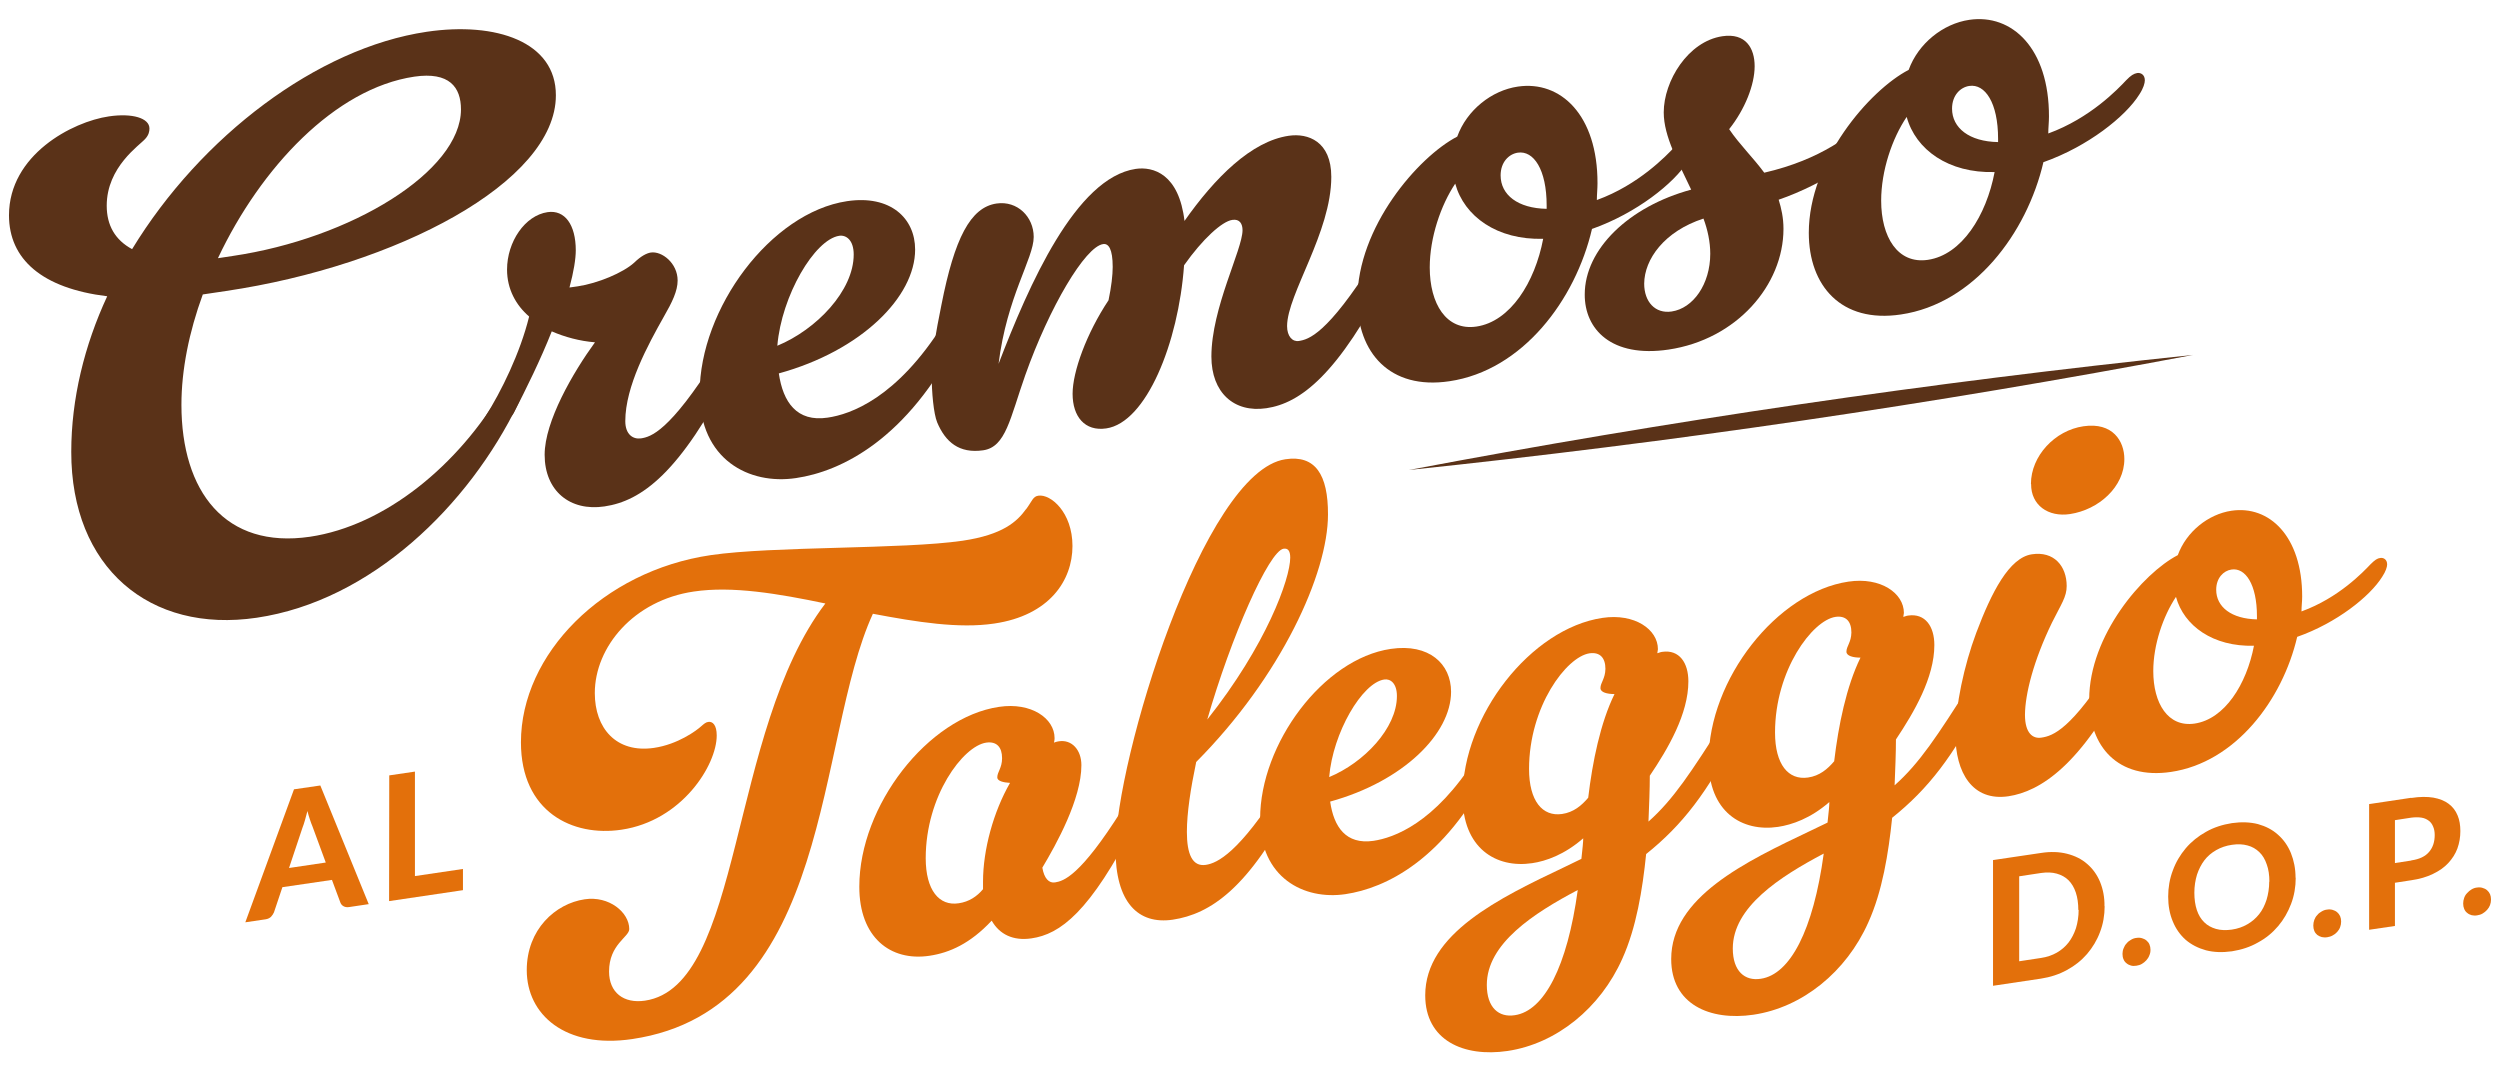 <svg width="77" height="33" viewBox="0 0 77 33" fill="none" xmlns="http://www.w3.org/2000/svg">
<path d="M4.067 7.676C6.19 4.192 9.776 1.478 13.142 0.979C15.285 0.662 17.126 1.29 17.121 2.937C17.121 5.615 12.199 8.186 6.965 8.962L6.246 9.069C5.822 10.227 5.588 11.395 5.588 12.466C5.588 15.144 6.939 16.915 9.546 16.532C11.857 16.19 14.122 14.333 15.484 11.992C15.57 11.849 15.672 11.773 15.78 11.757C15.928 11.737 16.076 11.844 16.076 12.058C16.076 12.165 16.035 12.277 15.968 12.415C14.438 15.578 11.428 18.506 7.909 19.026C4.603 19.516 2.19 17.476 2.195 13.915C2.195 12.288 2.598 10.64 3.302 9.125C1.292 8.88 0.277 7.982 0.277 6.631C0.277 4.769 2.231 3.748 3.353 3.585C4.073 3.478 4.603 3.636 4.603 3.958C4.603 4.044 4.583 4.157 4.476 4.274C4.307 4.473 3.287 5.136 3.287 6.335C3.287 6.937 3.542 7.391 4.073 7.676M6.715 7.952L7.159 7.885C10.826 7.345 14.193 5.279 14.198 3.371C14.198 2.687 13.841 2.203 12.76 2.361C10.322 2.723 8.031 5.161 6.715 7.947" fill="#5A3218"/>
<path d="M16.295 9.747C15.892 9.4 15.617 8.906 15.617 8.304C15.617 7.447 16.168 6.636 16.866 6.534C17.397 6.457 17.734 6.921 17.734 7.712C17.734 7.967 17.672 8.365 17.54 8.855L17.795 8.819C18.412 8.727 19.192 8.401 19.534 8.089C19.743 7.885 19.917 7.799 20.044 7.778C20.386 7.727 20.871 8.105 20.871 8.64C20.871 8.962 20.702 9.309 20.447 9.752C19.958 10.62 19.259 11.9 19.259 12.971C19.259 13.379 19.494 13.537 19.743 13.502C20.039 13.456 20.611 13.308 22.054 11.018C22.141 10.875 22.263 10.793 22.37 10.778C22.518 10.757 22.646 10.864 22.646 11.058C22.646 11.165 22.626 11.278 22.539 11.441C20.947 14.568 19.759 15.43 18.616 15.598C17.555 15.756 16.775 15.119 16.775 14.007C16.775 12.976 17.647 11.477 18.325 10.543C17.861 10.507 17.392 10.38 16.994 10.206C16.652 11.074 16.208 11.971 15.826 12.716C15.678 12.971 15.316 13.175 15.066 13.216C14.918 13.236 14.831 13.206 14.831 13.099C14.831 13.012 14.918 12.874 14.938 12.849C15.448 12.043 16.02 10.87 16.295 9.758" fill="#5A3218"/>
<path d="M29.054 9.981C29.14 9.838 29.268 9.757 29.37 9.741C29.518 9.721 29.645 9.828 29.645 10.022C29.645 10.129 29.625 10.236 29.538 10.405C27.947 13.532 25.911 14.521 24.514 14.725C23.075 14.94 21.55 14.159 21.55 12.098C21.55 9.507 23.738 6.548 26.09 6.196C27.426 5.997 28.186 6.722 28.186 7.686C28.186 9.145 26.529 10.803 23.988 11.501C24.116 12.384 24.539 13.006 25.493 12.863C26.192 12.761 27.615 12.272 29.054 9.981ZM23.942 10.649C25.151 10.149 26.294 8.951 26.294 7.839C26.294 7.39 26.059 7.232 25.85 7.262C25.09 7.375 24.07 9.109 23.942 10.649Z" fill="#5A3218"/>
<path d="M36.469 6.824C37.423 5.462 38.546 4.35 39.693 4.182C40.285 4.095 41.004 4.35 41.004 5.447C41.004 7.161 39.647 9.053 39.642 10.043C39.642 10.364 39.811 10.533 40.005 10.502C40.3 10.456 40.872 10.308 42.315 8.018C42.402 7.875 42.53 7.793 42.632 7.778C42.779 7.758 42.907 7.865 42.907 8.058C42.907 8.166 42.887 8.278 42.8 8.436C41.208 11.563 40.04 12.42 39.005 12.573C38.01 12.721 37.311 12.094 37.311 10.981C37.311 9.482 38.27 7.691 38.27 7.089C38.27 6.895 38.183 6.737 37.954 6.773C37.638 6.819 37.041 7.36 36.469 8.171C36.296 10.573 35.301 13.017 34.072 13.195C33.414 13.292 33.036 12.833 33.036 12.129C33.036 11.446 33.465 10.267 34.143 9.247C34.23 8.829 34.271 8.477 34.271 8.222C34.271 7.666 34.143 7.492 33.975 7.518C33.424 7.599 32.322 9.456 31.577 11.558C31.108 12.889 30.981 13.767 30.282 13.869C29.542 13.976 29.119 13.614 28.864 13.007C28.756 12.741 28.695 12.088 28.695 11.532C28.695 11.017 28.823 10.226 28.996 9.39C29.399 7.339 29.889 6.385 30.695 6.268C31.333 6.176 31.838 6.676 31.838 7.298C31.838 7.962 31.011 9.135 30.756 11.206C31.69 8.773 33.133 5.477 34.98 5.202C35.51 5.125 36.316 5.345 36.485 6.824" fill="#5A3218"/>
<path d="M49.035 7.044C48.525 9.242 46.892 11.41 44.643 11.742C42.801 12.017 41.807 10.854 41.807 9.227C41.807 6.998 43.674 4.835 44.883 4.207C45.178 3.391 45.944 2.784 46.75 2.667C48.066 2.473 49.208 3.544 49.203 5.646C49.203 5.819 49.183 5.993 49.183 6.161C50.473 5.692 51.325 4.794 51.58 4.524C51.728 4.371 51.815 4.32 51.922 4.304C52.029 4.289 52.157 4.355 52.157 4.529C52.157 4.616 52.116 4.769 51.989 4.962C51.565 5.646 50.397 6.569 49.04 7.049M47.53 7.355C46.112 7.396 45.097 6.666 44.821 5.656C44.378 6.319 44.036 7.314 44.036 8.237C44.036 9.349 44.541 10.196 45.474 10.058C46.515 9.905 47.275 8.702 47.53 7.355ZM47.637 6.437V6.33C47.637 5.217 47.234 4.631 46.75 4.702C46.474 4.743 46.219 4.993 46.219 5.401C46.219 6.003 46.75 6.416 47.637 6.432" fill="#5A3218"/>
<path d="M52.09 5.845C51.707 5.023 51.243 4.212 51.243 3.462C51.243 2.498 51.988 1.274 53.049 1.116C53.768 1.009 54.043 1.483 54.043 2.039C54.043 2.616 53.742 3.37 53.258 3.978C53.574 4.447 53.997 4.855 54.339 5.319C56.099 4.911 57.033 4.151 57.731 3.513C57.879 3.386 58.007 3.319 58.114 3.304C58.242 3.284 58.349 3.335 58.349 3.483C58.349 3.59 58.282 3.748 58.155 3.937C57.624 4.702 56.206 5.661 54.783 6.151C54.865 6.416 54.931 6.707 54.931 7.048C54.931 8.783 53.487 10.456 51.391 10.767C49.631 11.027 48.804 10.14 48.81 9.068C48.81 7.676 50.166 6.36 52.095 5.839M52.467 6.732C51.258 7.125 50.646 7.987 50.641 8.737C50.641 9.293 50.978 9.67 51.488 9.594C52.146 9.497 52.676 8.757 52.676 7.814C52.676 7.451 52.595 7.074 52.467 6.732Z" fill="#5A3218"/>
<path d="M62.939 4.988C62.429 7.187 60.797 9.355 58.547 9.686C56.706 9.962 55.711 8.799 55.711 7.171C55.711 4.942 57.578 2.779 58.787 2.152C59.083 1.336 59.848 0.729 60.654 0.611C61.97 0.417 63.113 1.489 63.108 3.59C63.108 3.764 63.087 3.937 63.087 4.111C64.378 3.641 65.23 2.744 65.485 2.473C65.633 2.32 65.719 2.269 65.826 2.249C65.934 2.233 66.061 2.3 66.061 2.473C66.061 2.56 66.02 2.713 65.893 2.907C65.469 3.59 64.301 4.514 62.944 4.993M61.434 5.299C60.016 5.34 59.001 4.611 58.726 3.601C58.277 4.264 57.94 5.258 57.94 6.182C57.94 7.294 58.445 8.141 59.379 8.003C60.419 7.85 61.179 6.646 61.434 5.299ZM61.541 4.381V4.274C61.541 3.162 61.139 2.575 60.654 2.647C60.379 2.687 60.123 2.937 60.123 3.345C60.123 3.942 60.654 4.361 61.541 4.376" fill="#5A3218"/>
<path d="M31.603 15.685C31.792 15.43 31.812 15.292 31.981 15.267C32.358 15.21 33.032 15.777 33.032 16.817C33.032 17.883 32.318 18.955 30.624 19.205C29.532 19.368 28.237 19.159 26.885 18.904C25.115 22.755 25.671 31.085 19.473 32.003C17.407 32.309 16.224 31.248 16.224 29.881C16.224 28.626 17.106 27.831 18.009 27.698C18.759 27.586 19.381 28.101 19.381 28.616C19.381 28.861 18.759 29.085 18.759 29.922C18.759 30.57 19.208 30.917 19.866 30.82C22.891 30.371 22.426 22.52 25.421 18.587C23.977 18.286 22.549 18.041 21.365 18.22C19.524 18.49 18.32 19.924 18.32 21.347C18.32 22.428 18.978 23.204 20.141 23.035C20.876 22.928 21.457 22.5 21.605 22.362C21.682 22.296 21.738 22.245 21.814 22.235C21.947 22.214 22.075 22.326 22.075 22.653C22.075 23.566 21.003 25.28 19.141 25.555C17.637 25.78 16.045 25.01 16.045 22.862C16.045 20.148 18.565 17.587 21.891 17.098C23.809 16.817 27.808 16.924 29.65 16.654C30.889 16.47 31.323 16.067 31.603 15.68" fill="#E3700B"/>
<path d="M30.543 28.357C29.885 29.061 29.247 29.346 28.625 29.438C27.421 29.617 26.462 28.867 26.467 27.306C26.467 24.817 28.579 22.093 30.772 21.771C31.767 21.623 32.481 22.128 32.481 22.735C32.481 22.812 32.461 22.873 32.461 22.873C32.461 22.873 32.537 22.842 32.614 22.832C33.007 22.771 33.307 23.092 33.307 23.567C33.307 24.612 32.537 26 32.104 26.724C32.16 27.056 32.308 27.209 32.496 27.178C32.757 27.137 33.267 26.99 34.547 24.959C34.623 24.832 34.736 24.76 34.828 24.745C34.96 24.725 35.072 24.822 35.072 24.995C35.072 25.092 35.052 25.189 34.981 25.332C33.568 28.107 32.649 28.775 31.767 28.902C31.206 28.984 30.788 28.78 30.548 28.362M30.277 27.387V27.158C30.277 26.168 30.599 25 31.109 24.113C30.905 24.102 30.716 24.056 30.716 23.944C30.716 23.776 30.864 23.653 30.864 23.352C30.864 23.011 30.696 22.827 30.374 22.873C29.66 22.98 28.512 24.515 28.512 26.433C28.512 27.418 28.926 27.913 29.527 27.821C29.849 27.775 30.094 27.607 30.277 27.387Z" fill="#E3700B"/>
<path d="M36.842 23.475C36.673 24.281 36.556 25.036 36.556 25.623C36.556 26.306 36.724 26.699 37.138 26.638C37.495 26.587 38.168 26.255 39.448 24.225C39.525 24.103 39.637 24.026 39.729 24.011C39.861 23.99 39.974 24.087 39.974 24.261C39.974 24.358 39.953 24.454 39.882 24.597C38.469 27.367 37.27 28.153 36.122 28.326C35.051 28.484 34.357 27.791 34.357 26.158C34.357 23.424 37.056 14.518 39.591 14.145C40.509 14.007 40.907 14.614 40.902 15.849C40.902 17.655 39.469 20.828 36.837 23.475M37.178 22.169C39.005 19.869 39.739 17.823 39.739 17.175C39.739 16.986 39.683 16.879 39.535 16.9C39.086 16.966 37.918 19.608 37.183 22.164" fill="#E3700B"/>
<path d="M45.463 23.337C45.54 23.215 45.652 23.138 45.744 23.123C45.877 23.102 45.989 23.199 45.989 23.373C45.989 23.47 45.968 23.567 45.897 23.709C44.484 26.484 42.678 27.357 41.439 27.54C40.163 27.729 38.806 27.035 38.812 25.214C38.812 22.914 40.75 20.292 42.836 19.986C44.02 19.812 44.693 20.45 44.693 21.307C44.693 22.597 43.224 24.067 40.969 24.689C41.081 25.469 41.454 26.02 42.301 25.898C42.918 25.806 44.178 25.372 45.458 23.342M40.939 23.934C42.01 23.49 43.025 22.429 43.025 21.439C43.025 21.041 42.821 20.899 42.632 20.929C41.954 21.031 41.051 22.567 40.939 23.934Z" fill="#E3700B"/>
<path d="M51.048 20.117C51.104 20.107 51.14 20.082 51.196 20.077C51.722 20 52.002 20.413 52.002 20.985C52.002 21.989 51.38 23.051 50.814 23.892C50.814 24.311 50.793 24.805 50.773 25.305C51.543 24.622 52.089 23.78 53.089 22.209C53.165 22.087 53.278 22.01 53.369 21.995C53.502 21.974 53.614 22.071 53.614 22.245C53.614 22.341 53.594 22.438 53.522 22.581C52.599 24.407 51.808 25.418 50.701 26.305C50.589 27.402 50.4 28.57 49.967 29.529C49.288 31.054 47.937 32.146 46.432 32.37C45.08 32.569 43.897 32.044 43.897 30.656C43.897 28.759 46.172 27.662 48.202 26.698L48.707 26.453C48.743 26.127 48.763 25.933 48.763 25.82C48.181 26.326 47.615 26.524 47.187 26.586C46.08 26.749 45.044 26.127 45.049 24.53C45.049 22.041 47.156 19.357 49.355 19.031C50.349 18.883 51.064 19.388 51.064 19.995L51.043 20.133L51.048 20.117ZM48.595 27.412C47.243 28.126 45.794 29.06 45.794 30.335C45.794 31.039 46.166 31.345 46.656 31.268C47.559 31.136 48.273 29.774 48.595 27.412ZM48.916 24.576C49.049 23.454 49.294 22.26 49.727 21.377C49.503 21.377 49.294 21.326 49.294 21.194C49.294 21.025 49.441 20.908 49.447 20.602C49.447 20.26 49.278 20.077 48.957 20.122C48.243 20.23 47.095 21.765 47.095 23.683C47.095 24.673 47.508 25.157 48.11 25.071C48.467 25.02 48.712 24.811 48.916 24.571" fill="#E3700B"/>
<path d="M58.619 19C58.675 18.99 58.711 18.965 58.772 18.959C59.298 18.883 59.578 19.296 59.578 19.867C59.578 20.872 58.956 21.933 58.395 22.775C58.395 23.193 58.374 23.688 58.354 24.188C59.124 23.505 59.67 22.663 60.67 21.092C60.746 20.969 60.859 20.893 60.95 20.878C61.083 20.857 61.195 20.954 61.195 21.127C61.195 21.224 61.175 21.321 61.099 21.464C60.175 23.29 59.385 24.3 58.278 25.188C58.165 26.285 57.977 27.453 57.543 28.412C56.864 29.937 55.513 31.029 54.008 31.253C52.656 31.452 51.473 30.927 51.473 29.539C51.473 27.636 53.748 26.545 55.778 25.581L56.288 25.336C56.324 25.009 56.344 24.816 56.344 24.703C55.763 25.208 55.197 25.402 54.763 25.468C53.656 25.632 52.62 25.009 52.626 23.413C52.626 20.923 54.732 18.24 56.931 17.914C57.926 17.766 58.64 18.271 58.64 18.878L58.619 19.015V19ZM56.171 26.29C54.819 27.004 53.37 27.937 53.37 29.213C53.37 29.917 53.743 30.223 54.232 30.146C55.135 30.014 55.849 28.657 56.171 26.29ZM56.492 23.453C56.625 22.331 56.87 21.138 57.303 20.255C57.079 20.255 56.87 20.204 56.87 20.072C56.87 19.903 57.018 19.786 57.023 19.48C57.023 19.138 56.854 18.954 56.533 19C55.819 19.107 54.671 20.643 54.671 22.561C54.671 23.55 55.084 24.035 55.686 23.948C56.043 23.897 56.288 23.688 56.492 23.448" fill="#E3700B"/>
<path d="M63.654 18.047C63.654 18.389 63.486 18.603 63.2 19.179C62.634 20.347 62.374 21.373 62.369 22.015C62.369 22.587 62.614 22.76 62.874 22.719C63.231 22.668 63.797 22.469 65.073 20.439C65.149 20.317 65.261 20.24 65.353 20.225C65.486 20.204 65.598 20.301 65.598 20.475C65.598 20.572 65.578 20.669 65.506 20.811C64.093 23.581 62.833 24.377 61.859 24.525C60.752 24.688 60.227 23.796 60.227 22.622C60.227 21.75 60.492 20.495 60.869 19.49C61.339 18.241 61.884 17.174 62.583 17.072C63.257 16.97 63.654 17.429 63.654 18.052M62.553 14.904C62.553 14.047 63.287 13.257 64.17 13.129C65.073 12.997 65.43 13.588 65.43 14.139C65.43 14.996 64.639 15.7 63.757 15.833C63.083 15.935 62.553 15.557 62.558 14.909" fill="#E3700B"/>
<path d="M70.754 19.613C70.3 21.562 68.851 23.485 66.862 23.776C65.229 24.015 64.347 22.99 64.347 21.546C64.347 19.572 66.004 17.654 67.076 17.098C67.341 16.374 68.014 15.838 68.728 15.731C69.892 15.558 70.907 16.512 70.907 18.373C70.907 18.526 70.886 18.68 70.886 18.832C72.034 18.414 72.784 17.619 73.013 17.379C73.146 17.246 73.223 17.195 73.314 17.185C73.411 17.17 73.524 17.231 73.524 17.384C73.524 17.46 73.483 17.598 73.371 17.766C72.993 18.373 71.963 19.19 70.759 19.613M69.422 19.889C68.162 19.924 67.264 19.276 67.02 18.384C66.627 18.975 66.321 19.853 66.321 20.669C66.321 21.659 66.77 22.408 67.596 22.286C68.519 22.148 69.193 21.082 69.422 19.889ZM69.514 19.077V18.98C69.514 17.996 69.157 17.476 68.728 17.542C68.484 17.578 68.259 17.802 68.259 18.164C68.259 18.695 68.728 19.062 69.519 19.077" fill="#E3700B"/>
<path d="M64.823 27.908C64.823 28.189 64.777 28.459 64.68 28.709C64.588 28.959 64.451 29.183 64.282 29.382C64.109 29.581 63.905 29.745 63.66 29.877C63.42 30.01 63.15 30.097 62.859 30.142L61.385 30.362V26.49L62.864 26.271C63.16 26.225 63.425 26.235 63.665 26.296C63.905 26.357 64.114 26.459 64.282 26.607C64.456 26.755 64.588 26.939 64.68 27.158C64.772 27.383 64.823 27.633 64.818 27.913M64.012 28.026C64.012 27.822 63.986 27.643 63.935 27.49C63.884 27.337 63.808 27.209 63.711 27.112C63.614 27.015 63.492 26.949 63.349 26.908C63.206 26.868 63.048 26.862 62.864 26.888L62.191 26.99V29.607L62.864 29.505C63.043 29.479 63.206 29.423 63.349 29.342C63.492 29.26 63.609 29.158 63.711 29.03C63.808 28.903 63.884 28.755 63.94 28.587C63.991 28.418 64.022 28.23 64.022 28.026" fill="#E3700B"/>
<path d="M65.373 29.377C65.373 29.321 65.383 29.259 65.409 29.203C65.429 29.147 65.46 29.096 65.501 29.055C65.536 29.01 65.582 28.974 65.638 28.943C65.689 28.913 65.745 28.892 65.807 28.887C65.868 28.877 65.924 28.882 65.975 28.897C66.026 28.913 66.072 28.933 66.113 28.969C66.153 29.005 66.184 29.04 66.204 29.091C66.225 29.142 66.235 29.193 66.235 29.254C66.235 29.316 66.225 29.372 66.199 29.428C66.179 29.484 66.148 29.53 66.108 29.576C66.067 29.622 66.021 29.657 65.97 29.688C65.919 29.719 65.863 29.734 65.802 29.744C65.74 29.754 65.684 29.754 65.633 29.739C65.582 29.724 65.536 29.703 65.496 29.668C65.455 29.637 65.424 29.596 65.404 29.545C65.383 29.499 65.373 29.443 65.373 29.382" fill="#E3700B"/>
<path d="M70.708 27.035C70.708 27.316 70.662 27.586 70.565 27.841C70.468 28.096 70.336 28.326 70.167 28.524C69.994 28.729 69.79 28.897 69.545 29.029C69.305 29.167 69.035 29.254 68.744 29.3C68.448 29.341 68.183 29.331 67.943 29.269C67.704 29.203 67.494 29.096 67.321 28.948C67.148 28.795 67.015 28.606 66.923 28.382C66.826 28.152 66.78 27.897 66.78 27.616C66.78 27.336 66.826 27.066 66.923 26.811C67.015 26.555 67.153 26.326 67.321 26.127C67.494 25.923 67.704 25.755 67.943 25.622C68.183 25.484 68.453 25.398 68.744 25.352C69.035 25.311 69.305 25.321 69.545 25.382C69.785 25.449 69.994 25.556 70.162 25.709C70.336 25.862 70.468 26.05 70.56 26.275C70.652 26.505 70.703 26.754 70.703 27.035M69.897 27.157C69.897 26.953 69.872 26.775 69.815 26.622C69.764 26.469 69.688 26.341 69.586 26.244C69.484 26.147 69.367 26.076 69.224 26.04C69.081 26 68.923 25.994 68.744 26.02C68.566 26.045 68.402 26.102 68.26 26.183C68.117 26.265 67.994 26.367 67.897 26.494C67.8 26.622 67.724 26.77 67.668 26.938C67.617 27.106 67.586 27.295 67.586 27.494C67.586 27.698 67.612 27.877 67.663 28.03C67.714 28.183 67.79 28.31 67.892 28.407C67.989 28.504 68.112 28.57 68.254 28.611C68.397 28.652 68.561 28.657 68.739 28.632C68.918 28.606 69.081 28.55 69.219 28.468C69.361 28.387 69.479 28.285 69.581 28.157C69.683 28.03 69.754 27.882 69.81 27.713C69.861 27.545 69.892 27.356 69.892 27.152" fill="#E3700B"/>
<path d="M71.25 28.505C71.25 28.449 71.26 28.387 71.281 28.331C71.301 28.275 71.332 28.224 71.372 28.183C71.408 28.137 71.454 28.102 71.51 28.071C71.561 28.041 71.617 28.02 71.678 28.015C71.74 28.005 71.796 28.01 71.847 28.025C71.898 28.041 71.944 28.061 71.985 28.097C72.025 28.132 72.051 28.168 72.076 28.219C72.097 28.27 72.107 28.321 72.107 28.382C72.107 28.444 72.097 28.5 72.076 28.556C72.056 28.612 72.025 28.658 71.985 28.704C71.944 28.75 71.898 28.785 71.847 28.811C71.796 28.841 71.74 28.857 71.678 28.867C71.617 28.877 71.561 28.872 71.51 28.862C71.459 28.847 71.413 28.826 71.372 28.796C71.332 28.76 71.301 28.724 71.281 28.673C71.26 28.622 71.25 28.571 71.25 28.51" fill="#E3700B"/>
<path d="M74.269 24.577C74.53 24.536 74.759 24.536 74.948 24.567C75.137 24.602 75.295 24.664 75.417 24.756C75.54 24.847 75.632 24.965 75.693 25.113C75.754 25.255 75.779 25.419 75.779 25.597C75.779 25.786 75.749 25.964 75.688 26.133C75.626 26.301 75.529 26.449 75.407 26.582C75.285 26.714 75.126 26.826 74.933 26.918C74.744 27.01 74.519 27.076 74.264 27.112L73.764 27.189V28.52L72.969 28.637V24.766L74.264 24.572L74.269 24.577ZM74.269 26.5C74.519 26.464 74.698 26.378 74.815 26.24C74.933 26.102 74.989 25.929 74.989 25.72C74.989 25.623 74.974 25.536 74.943 25.465C74.912 25.388 74.871 25.327 74.81 25.281C74.749 25.235 74.678 25.199 74.586 25.184C74.494 25.169 74.387 25.169 74.264 25.184L73.764 25.261V26.582L74.264 26.505L74.269 26.5Z" fill="#E3700B"/>
<path d="M75.866 27.826C75.866 27.77 75.876 27.709 75.897 27.653C75.917 27.596 75.948 27.546 75.989 27.505C76.029 27.459 76.075 27.423 76.126 27.392C76.177 27.362 76.234 27.341 76.295 27.336C76.356 27.326 76.412 27.331 76.463 27.347C76.514 27.362 76.56 27.382 76.601 27.418C76.642 27.454 76.667 27.489 76.693 27.54C76.713 27.591 76.723 27.642 76.723 27.704C76.723 27.765 76.713 27.821 76.693 27.877C76.672 27.933 76.642 27.979 76.601 28.025C76.56 28.071 76.514 28.107 76.463 28.137C76.412 28.168 76.356 28.183 76.295 28.193C76.234 28.204 76.177 28.198 76.126 28.188C76.075 28.173 76.029 28.152 75.989 28.117C75.948 28.086 75.917 28.045 75.897 27.994C75.876 27.943 75.866 27.892 75.866 27.831" fill="#E3700B"/>
<path d="M11.366 27.846L10.749 27.938C10.683 27.948 10.627 27.938 10.581 27.912C10.535 27.887 10.504 27.851 10.484 27.8L10.224 27.101L8.698 27.325L8.438 28.101C8.418 28.147 8.387 28.193 8.346 28.239C8.3 28.279 8.249 28.305 8.178 28.315L7.556 28.407L9.055 24.311L9.866 24.193L11.356 27.846H11.366ZM10.035 26.57L9.622 25.448C9.596 25.387 9.571 25.321 9.545 25.239C9.514 25.157 9.494 25.071 9.469 24.979C9.443 25.081 9.418 25.178 9.392 25.265C9.367 25.351 9.341 25.433 9.316 25.494L8.902 26.734L10.04 26.565L10.035 26.57Z" fill="#E3700B"/>
<path d="M14.259 26.764V27.417L11.984 27.754L11.989 23.882L12.78 23.765V26.983L14.259 26.764Z" fill="#E3700B"/>
<path d="M43.392 14.476C51.39 12.961 59.455 11.777 67.55 10.931C59.552 12.446 51.487 13.629 43.392 14.476Z" fill="#5A3218"/>
</svg>
